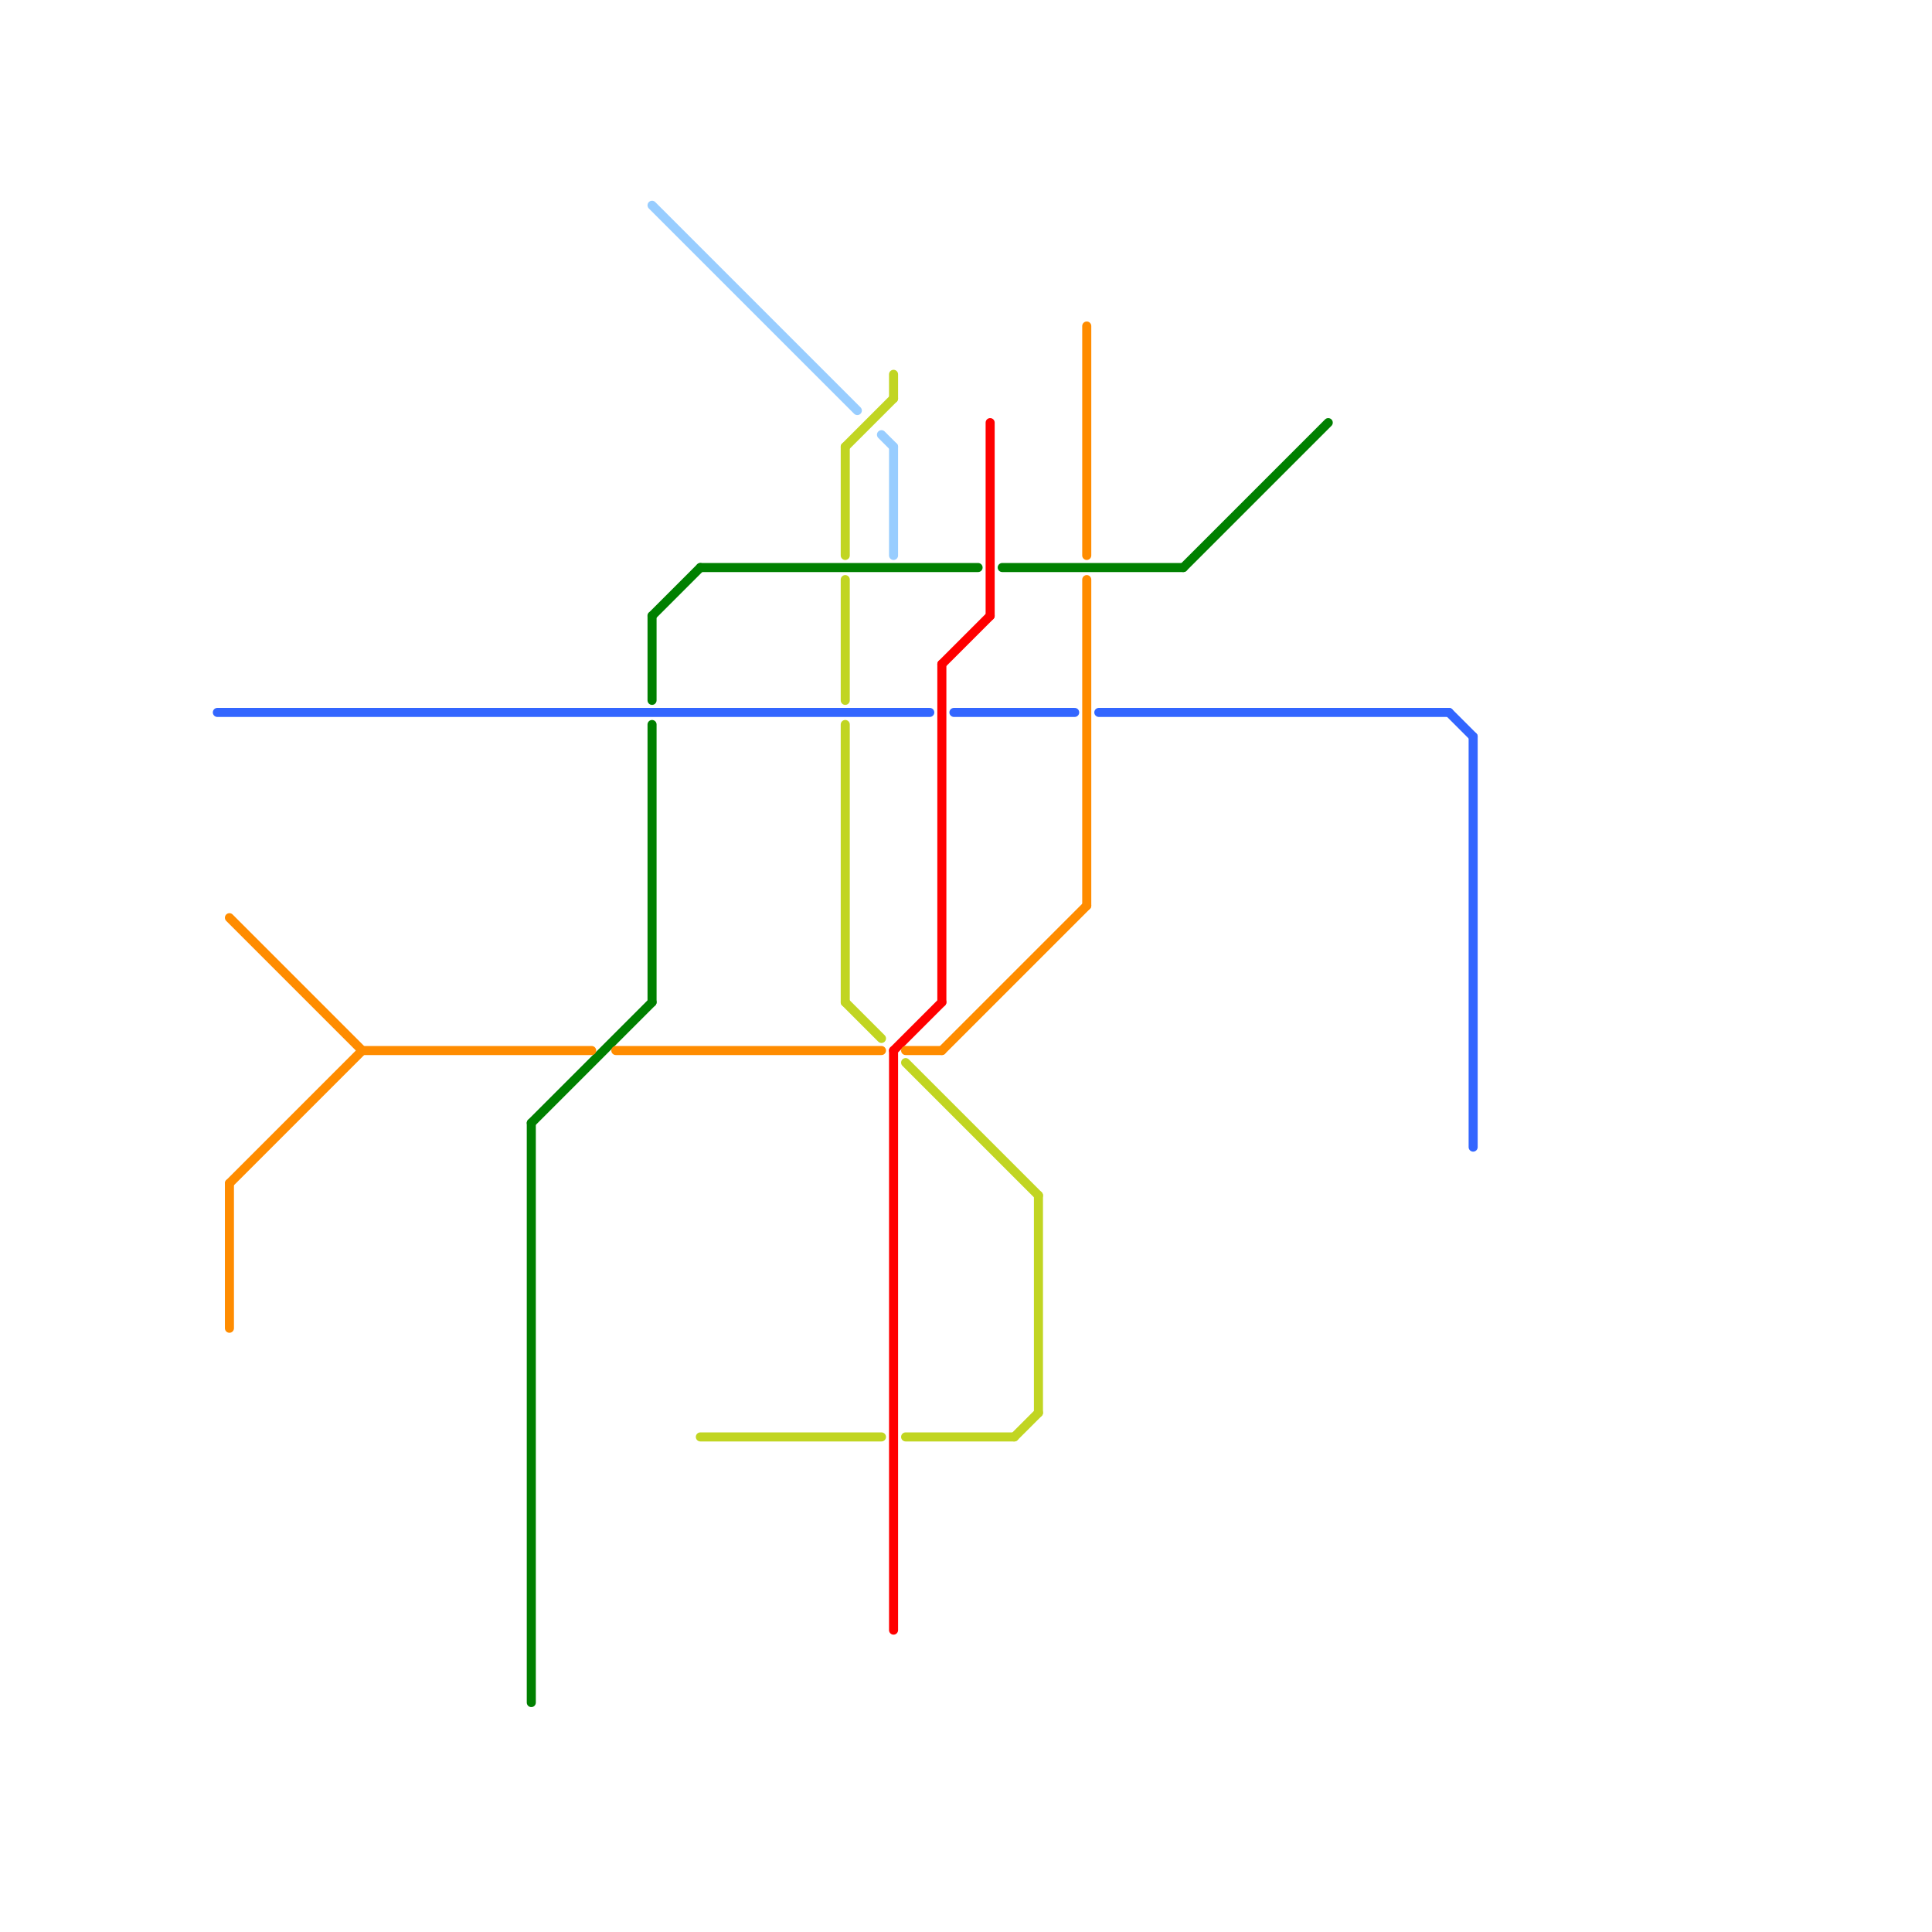 
<svg version="1.1" xmlns="http://www.w3.org/2000/svg" viewBox="0 0 160 160">
<style>text { font: 1px Helvetica; font-weight: 600; white-space: pre; dominant-baseline: central; } line { stroke-width: 0.75; fill: none; stroke-linecap: round; stroke-linejoin: round; } .c0 { stroke: #ff0000 } .c1 { stroke: #3366ff } .c2 { stroke: #008000 } .c3 { stroke: #ff8c00 } .c4 { stroke: #c1d522 } .c5 { stroke: #98cdff } .w2 { stroke-width: .75; }</style><defs></defs><line class="c0 " x1="78" y1="55" x2="78" y2="83"/><line class="c0 " x1="78" y1="55" x2="82" y2="51"/><line class="c0 " x1="82" y1="35" x2="82" y2="51"/><line class="c0 " x1="74" y1="87" x2="74" y2="135"/><line class="c0 " x1="74" y1="87" x2="78" y2="83"/><line class="c1 " x1="120" y1="59" x2="122" y2="61"/><line class="c1 " x1="79" y1="59" x2="89" y2="59"/><line class="c1 " x1="18" y1="59" x2="77" y2="59"/><line class="c1 " x1="122" y1="61" x2="122" y2="95"/><line class="c1 " x1="91" y1="59" x2="120" y2="59"/><line class="c2 " x1="83" y1="47" x2="98" y2="47"/><line class="c2 " x1="58" y1="47" x2="81" y2="47"/><line class="c2 " x1="44" y1="93" x2="44" y2="141"/><line class="c2 " x1="54" y1="51" x2="54" y2="58"/><line class="c2 " x1="44" y1="93" x2="54" y2="83"/><line class="c2 " x1="98" y1="47" x2="110" y2="35"/><line class="c2 " x1="54" y1="60" x2="54" y2="83"/><line class="c2 " x1="54" y1="51" x2="58" y2="47"/><line class="c3 " x1="90" y1="48" x2="90" y2="75"/><line class="c3 " x1="19" y1="98" x2="30" y2="87"/><line class="c3 " x1="19" y1="76" x2="30" y2="87"/><line class="c3 " x1="90" y1="27" x2="90" y2="46"/><line class="c3 " x1="19" y1="98" x2="19" y2="110"/><line class="c3 " x1="51" y1="87" x2="73" y2="87"/><line class="c3 " x1="78" y1="87" x2="90" y2="75"/><line class="c3 " x1="30" y1="87" x2="49" y2="87"/><line class="c3 " x1="75" y1="87" x2="78" y2="87"/><line class="c4 " x1="84" y1="119" x2="86" y2="117"/><line class="c4 " x1="70" y1="48" x2="70" y2="58"/><line class="c4 " x1="58" y1="119" x2="73" y2="119"/><line class="c4 " x1="70" y1="60" x2="70" y2="83"/><line class="c4 " x1="70" y1="37" x2="70" y2="46"/><line class="c4 " x1="75" y1="119" x2="84" y2="119"/><line class="c4 " x1="86" y1="99" x2="86" y2="117"/><line class="c4 " x1="70" y1="37" x2="74" y2="33"/><line class="c4 " x1="70" y1="83" x2="73" y2="86"/><line class="c4 " x1="74" y1="31" x2="74" y2="33"/><line class="c4 " x1="75" y1="88" x2="86" y2="99"/><line class="c5 " x1="73" y1="36" x2="74" y2="37"/><line class="c5 " x1="74" y1="37" x2="74" y2="46"/><line class="c5 " x1="54" y1="17" x2="71" y2="34"/>
</svg>
